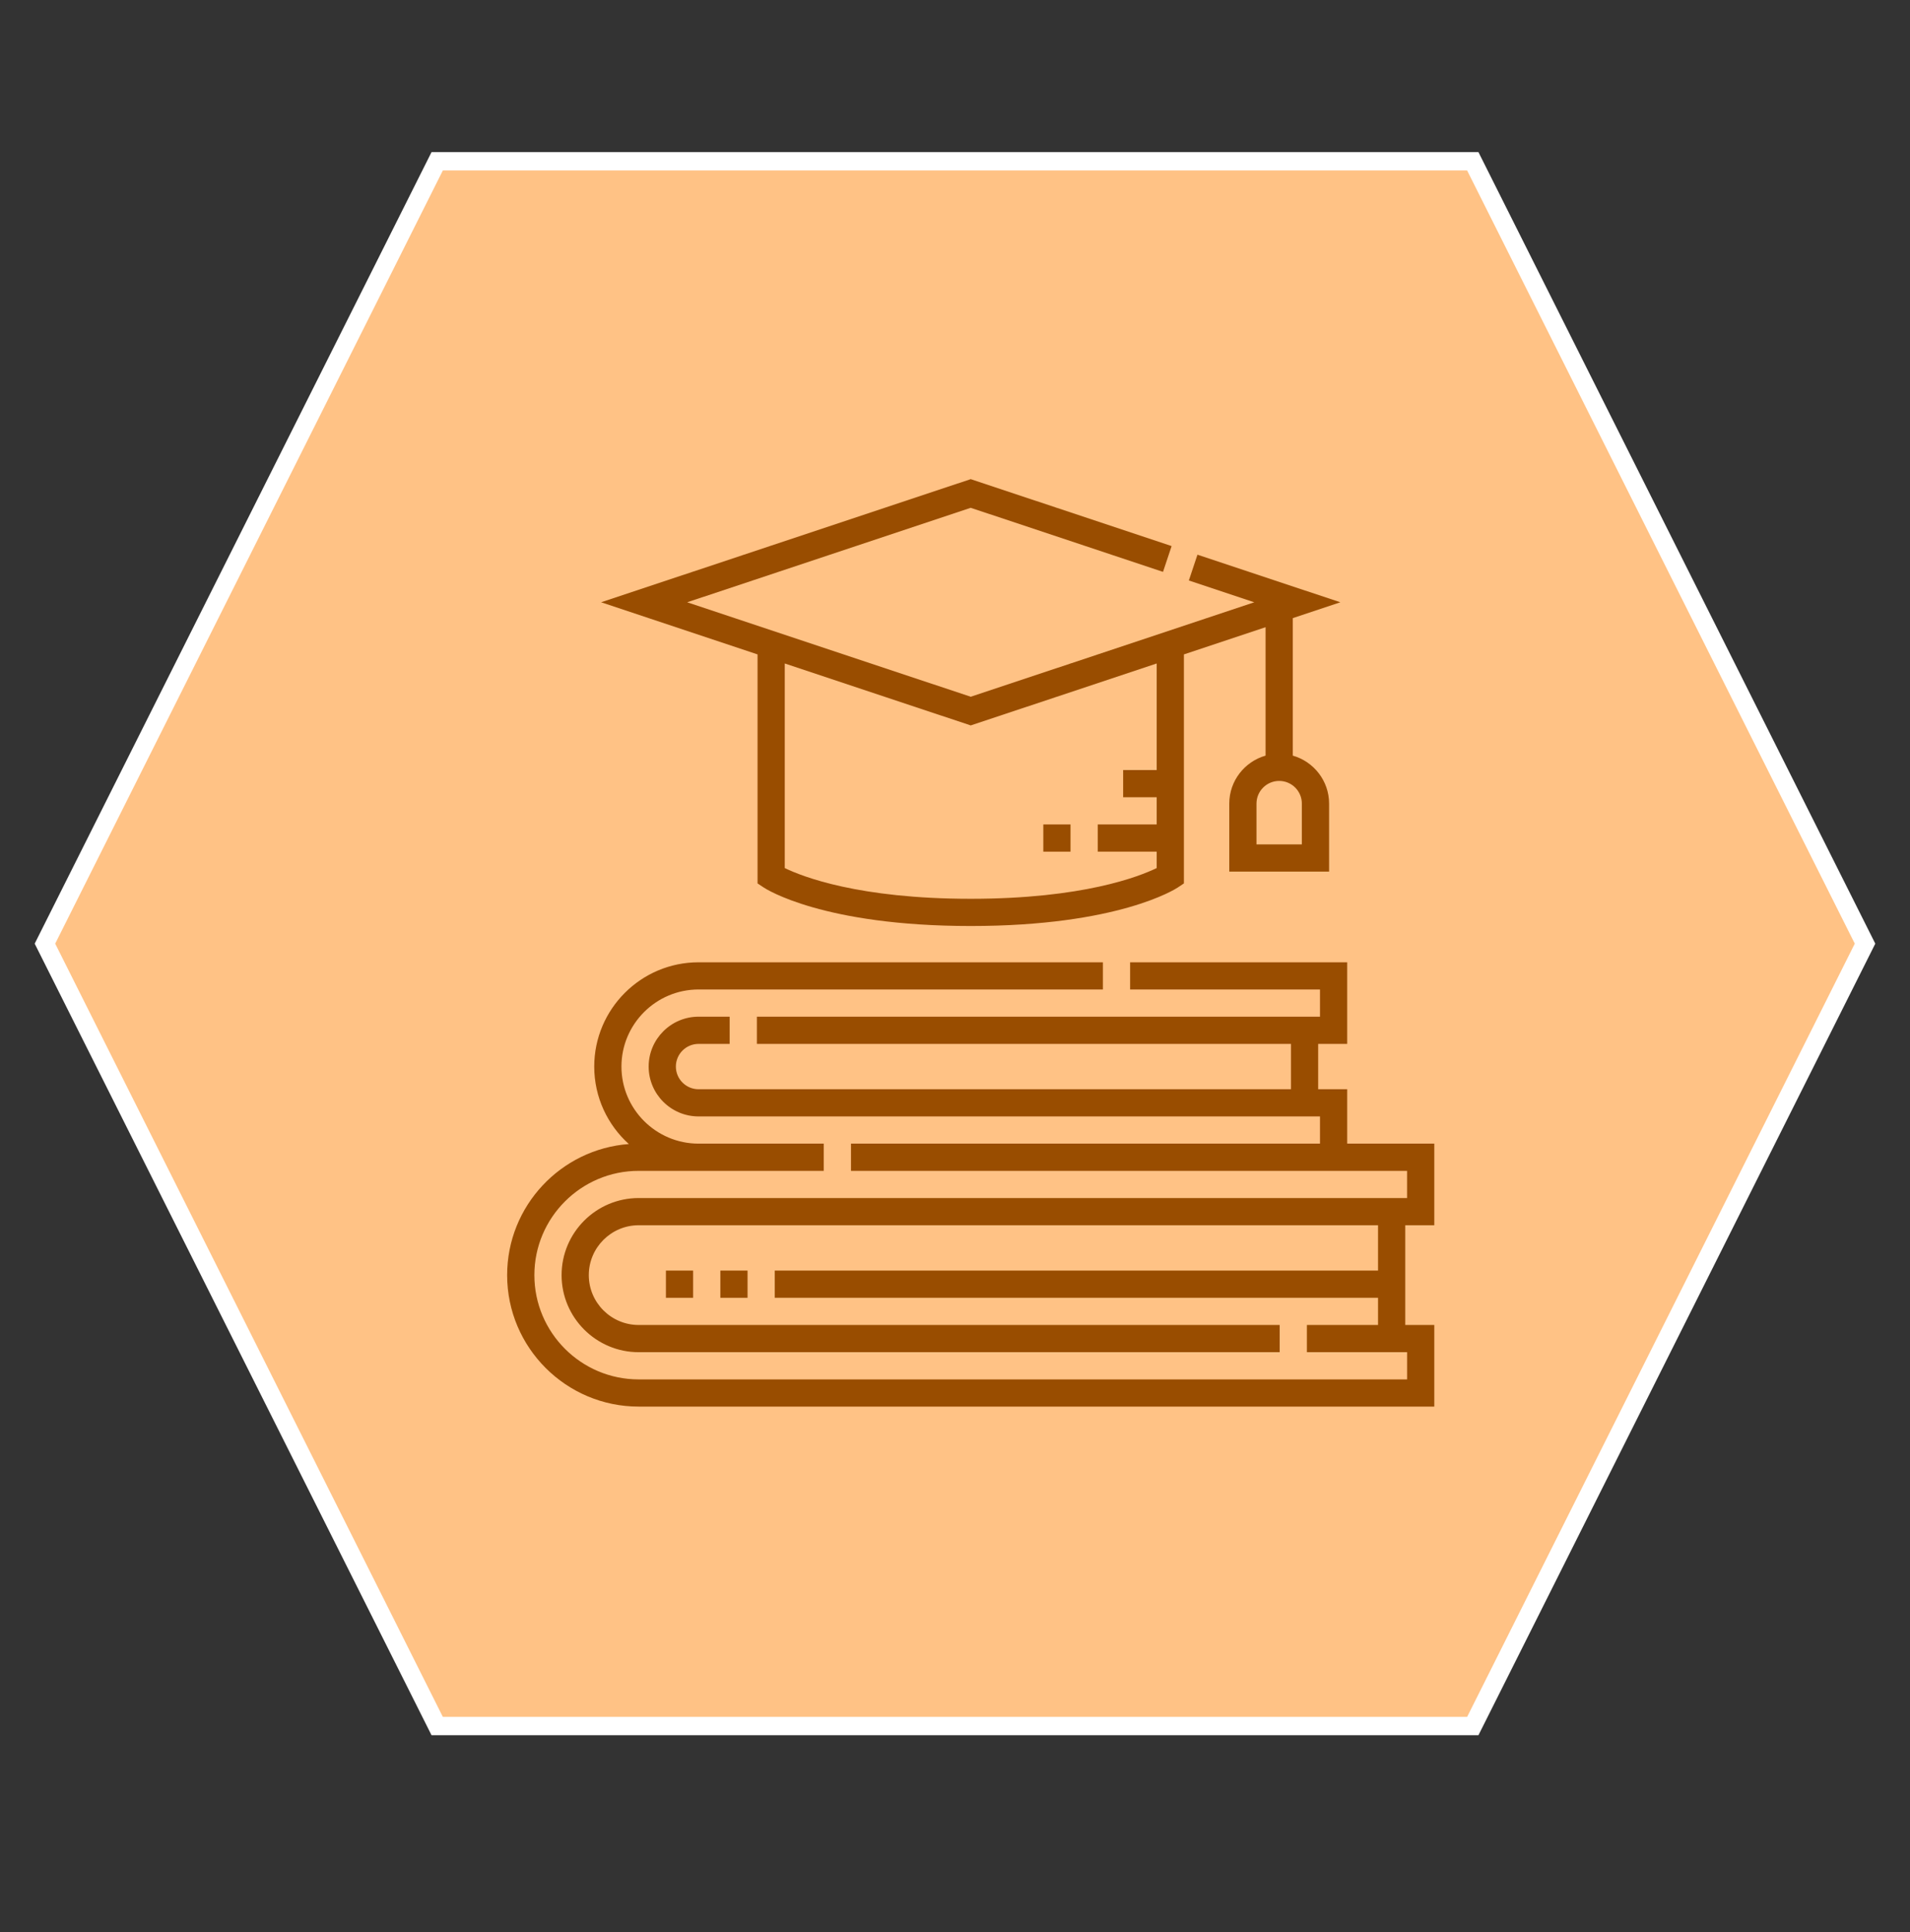 <?xml version="1.0" encoding="UTF-8"?>
<svg width="85px" height="86px" viewBox="0 0 85 86" version="1.1" xmlns="http://www.w3.org/2000/svg" xmlns:xlink="http://www.w3.org/1999/xlink">
    <rect x="0" y="0" width="85" height="86" fill="#333333" stroke="none"/>
    <title>Missione 4</title>
    <defs>
        <polygon id="path-1" points="0 0 85 0 85 73.7 0 73.7"></polygon>
        <polygon id="path-3" points="3.55271368e-15 41.37 41.384 41.37 41.384 0 3.55271368e-15 0"></polygon>
    </defs>
    <g id="Desktop" stroke="none" stroke-width="1" fill="none" fill-rule="evenodd">
        <g id="03.RecoveryPlan" transform="translate(-602, -630)">
            <g id="Missione-4" transform="translate(602, 630.5)">
                <rect id="Rectangle" x="0" y="0" width="85" height="85"></rect>
                <g id="Image-1" transform="translate(0, 5.65)">
                    <mask id="mask-2" fill="white">
                        <use xlink:href="#path-1"></use>
                    </mask>
                    <g id="Mask"></g>
                    <g id="Group-13" mask="url(#mask-2)">
                        <g transform="translate(2, 1.029)">
                            <polygon id="Fill-1" stroke="none" fill="#FFC285" fill-rule="evenodd" points="17.456 0 0 34.818 17.456 69.641 63.543 69.641 80.999 34.818 63.543 0"></polygon>
                            <polygon id="Stroke-2" stroke="#FFFFFF" stroke-width="0.816" fill="none" stroke-linecap="square" points="1.66533454e-15 34.819 17.456 0 63.543 0 80.999 34.819 63.543 69.641 17.456 69.641"></polygon>
                            <path d="M61.83,47.352 L61.83,43.72 L57.954,43.72 L57.954,41.299 L56.662,41.299 L56.662,39.281 L57.954,39.281 L57.954,35.649 L48.293,35.649 L48.293,36.859 L56.743,36.859 L56.743,38.07 L31.683,38.07 L31.683,39.281 L55.451,39.281 L55.451,41.299 L29.088,41.299 C28.531,41.299 28.078,40.846 28.078,40.29 C28.078,39.733 28.531,39.281 29.088,39.281 L30.472,39.281 L30.472,38.07 L29.088,38.07 C27.863,38.07 26.867,39.066 26.867,40.29 C26.867,41.514 27.863,42.509 29.088,42.509 L56.743,42.509 L56.743,43.72 L35.871,43.72 L35.871,44.931 L60.618,44.931 L60.618,46.141 L26.423,46.141 C24.531,46.141 22.992,47.68 22.992,49.572 C22.992,51.463 24.531,53.002 26.423,53.002 L54.949,53.002 L54.949,51.791 L26.423,51.791 C25.199,51.791 24.203,50.796 24.203,49.572 C24.203,48.348 25.199,47.352 26.423,47.352 L59.326,47.352 L59.326,49.37 L32.479,49.37 L32.479,50.581 L59.326,50.581 L59.326,51.791 L56.16,51.791 L56.16,53.002 L60.619,53.002 L60.619,54.213 L26.423,54.213 C23.863,54.213 21.781,52.131 21.781,49.572 C21.781,47.013 23.863,44.931 26.423,44.931 L34.659,44.931 L34.659,43.72 L29.088,43.72 C27.196,43.72 25.656,42.181 25.656,40.29 C25.656,38.398 27.196,36.859 29.088,36.859 L47.082,36.859 L47.082,35.649 L29.088,35.649 C26.528,35.649 24.445,37.731 24.445,40.29 C24.445,41.657 25.04,42.888 25.985,43.738 C22.961,43.963 20.569,46.493 20.569,49.572 C20.569,52.798 23.195,55.423 26.423,55.423 L61.83,55.423 L61.83,51.791 L60.538,51.791 L60.538,47.352 L61.83,47.352 Z" id="Fill-4" stroke="none" fill="#994D00" fill-rule="evenodd"></path>
                            <polygon id="Fill-6" stroke="none" fill="#994D00" fill-rule="evenodd" points="30.058 50.581 31.268 50.581 31.268 49.37 30.058 49.37"></polygon>
                            <g id="Group-12" stroke="none" stroke-width="1" fill="none" fill-rule="evenodd" transform="translate(20.497, 14.089)">
                                <path d="M11.216,18.049 L11.486,18.229 C11.59,18.299 14.136,19.945 20.703,19.945 C27.271,19.945 29.816,18.299 29.921,18.229 L30.19,18.049 L30.19,7.857 L33.824,6.647 L33.824,12.362 C32.894,12.626 32.209,13.483 32.209,14.497 L32.209,17.524 L36.651,17.524 L36.651,14.497 C36.651,13.483 35.966,12.626 35.036,12.362 L35.036,6.243 L37.152,5.537 L30.793,3.419 L30.41,4.567 L33.322,5.537 L20.703,9.742 L8.084,5.537 L20.703,1.333 L29.26,4.184 L29.643,3.036 L20.703,0.057 L4.254,5.537 L11.216,7.857 L11.216,18.049 Z M35.439,14.497 L35.439,16.313 L33.42,16.313 L33.42,14.497 C33.42,13.941 33.873,13.488 34.43,13.488 C34.986,13.488 35.439,13.941 35.439,14.497 L35.439,14.497 Z M12.427,8.261 L20.703,11.018 L28.979,8.261 L28.979,13.004 L27.486,13.004 L27.486,14.214 L28.979,14.214 L28.979,15.425 L26.355,15.425 L26.355,16.635 L28.979,16.635 L28.979,17.366 C28.199,17.745 25.688,18.734 20.703,18.734 C15.715,18.734 13.203,17.744 12.427,17.366 L12.427,8.261 Z" id="Fill-7" fill="#994D00"></path>
                                <mask id="mask-4" fill="white">
                                    <use xlink:href="#path-3"></use>
                                </mask>
                                <g id="Clip-10"></g>
                                <polygon id="Fill-9" fill="#994D00" mask="url(#mask-4)" points="7.138 36.492 8.349 36.492 8.349 35.281 7.138 35.281"></polygon>
                                <polygon id="Fill-11" fill="#994D00" mask="url(#mask-4)" points="23.933 16.636 25.144 16.636 25.144 15.425 23.933 15.425"></polygon>
                            </g>
                        </g>
                    </g>
                </g>
            </g>
        </g>
    </g>
</svg>